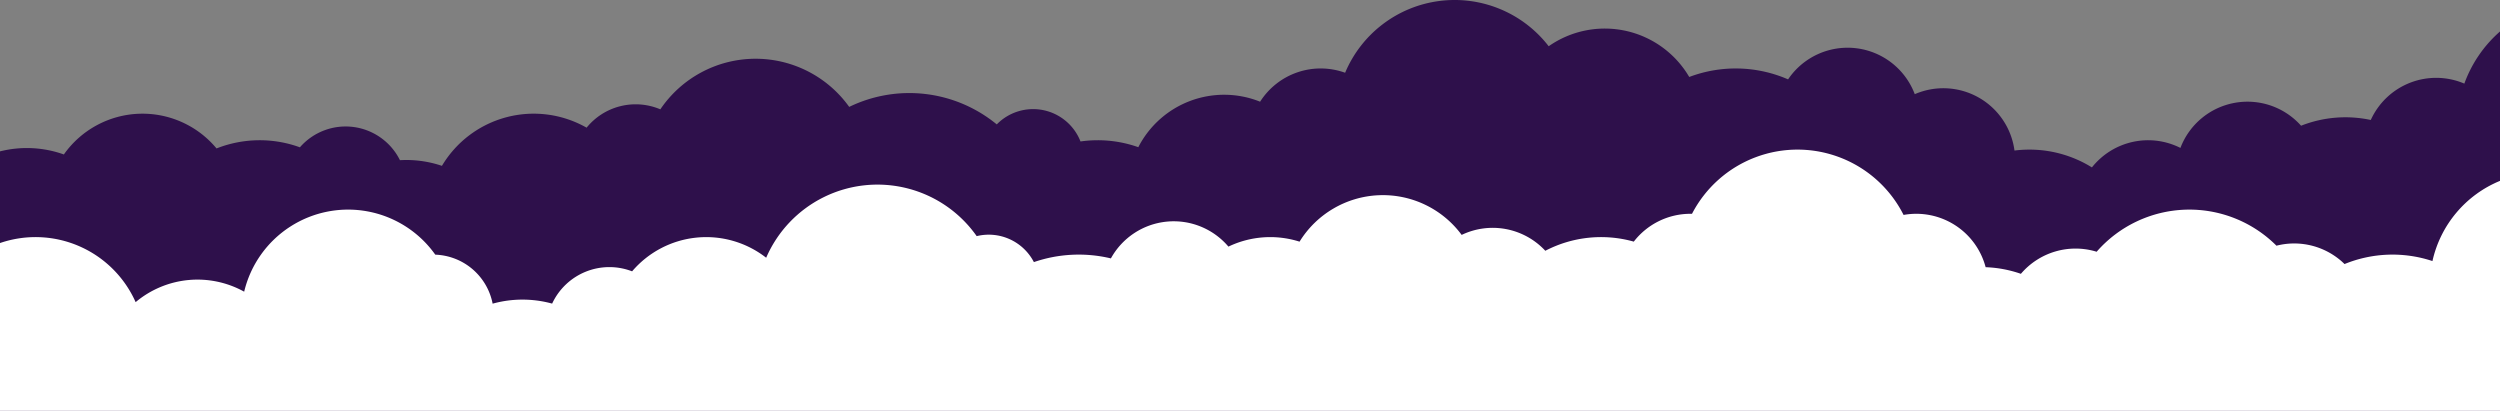 <svg xmlns="http://www.w3.org/2000/svg" width="1920" height="315.54" viewBox="0 0 1920 315.54"><rect x="0" y="0" width="1920" height="315.54" fill="#808080" stroke="none"/><g transform="translate(0 -644.46)"><path d="M1920,695.5a97.111,97.111,0,0,0-27.382,40.027,55.139,55.139,0,0,0-71.859,27.93,92.742,92.742,0,0,0-53.533,4.415,55.107,55.107,0,0,0-92.66,17.047,55.084,55.084,0,0,0-67.975,14.965,90.759,90.759,0,0,0-48.033-13.668,92.024,92.024,0,0,0-11.43.711,55.113,55.113,0,0,0-76.587-43.285,55.125,55.125,0,0,0-97.291-11.365,100.812,100.812,0,0,0-75.92-1.85,75.165,75.165,0,0,0-107.941-23.6,91.219,91.219,0,0,0-156.329,20.363,55.148,55.148,0,0,0-65.3,22.235,74.093,74.093,0,0,0-93.54,34.932,92.946,92.946,0,0,0-31.149-5.344,93.9,93.9,0,0,0-13.247.942,39.067,39.067,0,0,0-64.307-13.1A105.678,105.678,0,0,0,652.187,753.41a88.334,88.334,0,0,0-145.044,1.874,48.5,48.5,0,0,0-56.635,14.088,82.056,82.056,0,0,0-111.1,29.313A85.339,85.339,0,0,0,312,794.193c-1.626,0-3.241.05-4.845.139a46.545,46.545,0,0,0-76.827-9.879,90.355,90.355,0,0,0-64.028.86,73.9,73.9,0,0,0-117.25,4.63A84.4,84.4,0,0,0,0,787.571V986.853H1920Z" transform="translate(0 -26.853)" fill="#2e104b"></path><path d="M1920,815a87.049,87.049,0,0,0-51.879,61.6,97.29,97.29,0,0,0-67.509,2.287,55.173,55.173,0,0,0-52.289-14.091,94.555,94.555,0,0,0-138.1,4.643,55.145,55.145,0,0,0-58.176,16.957,91.857,91.857,0,0,0-27.079-5.087,55.071,55.071,0,0,0-63.022-40.14,91.228,91.228,0,0,0-162.5-.846c-.377-.008-.751-.029-1.13-.029a55.01,55.01,0,0,0-43.567,21.376A92.611,92.611,0,0,0,1186.8,868.7a55.133,55.133,0,0,0-64.244-12.193,75.194,75.194,0,0,0-124.5,5.187,74.283,74.283,0,0,0-54.623,3.805,55.1,55.1,0,0,0-90.263,9.052,106.1,106.1,0,0,0-59.143,2.842,39.071,39.071,0,0,0-43.93-19.947,93.14,93.14,0,0,0-161.674,16.6A74.814,74.814,0,0,0,485.45,884.49a48.479,48.479,0,0,0-61.406,24.782,85.9,85.9,0,0,0-45.7.046,46.562,46.562,0,0,0-44.05-37.636,82.06,82.06,0,0,0-146.769,28.43,73.893,73.893,0,0,0-83.36,8.035A84.092,84.092,0,0,0,0,862.761V991.64H1920Z" transform="translate(0 -31.64)" fill="#fff"></path></g></svg>